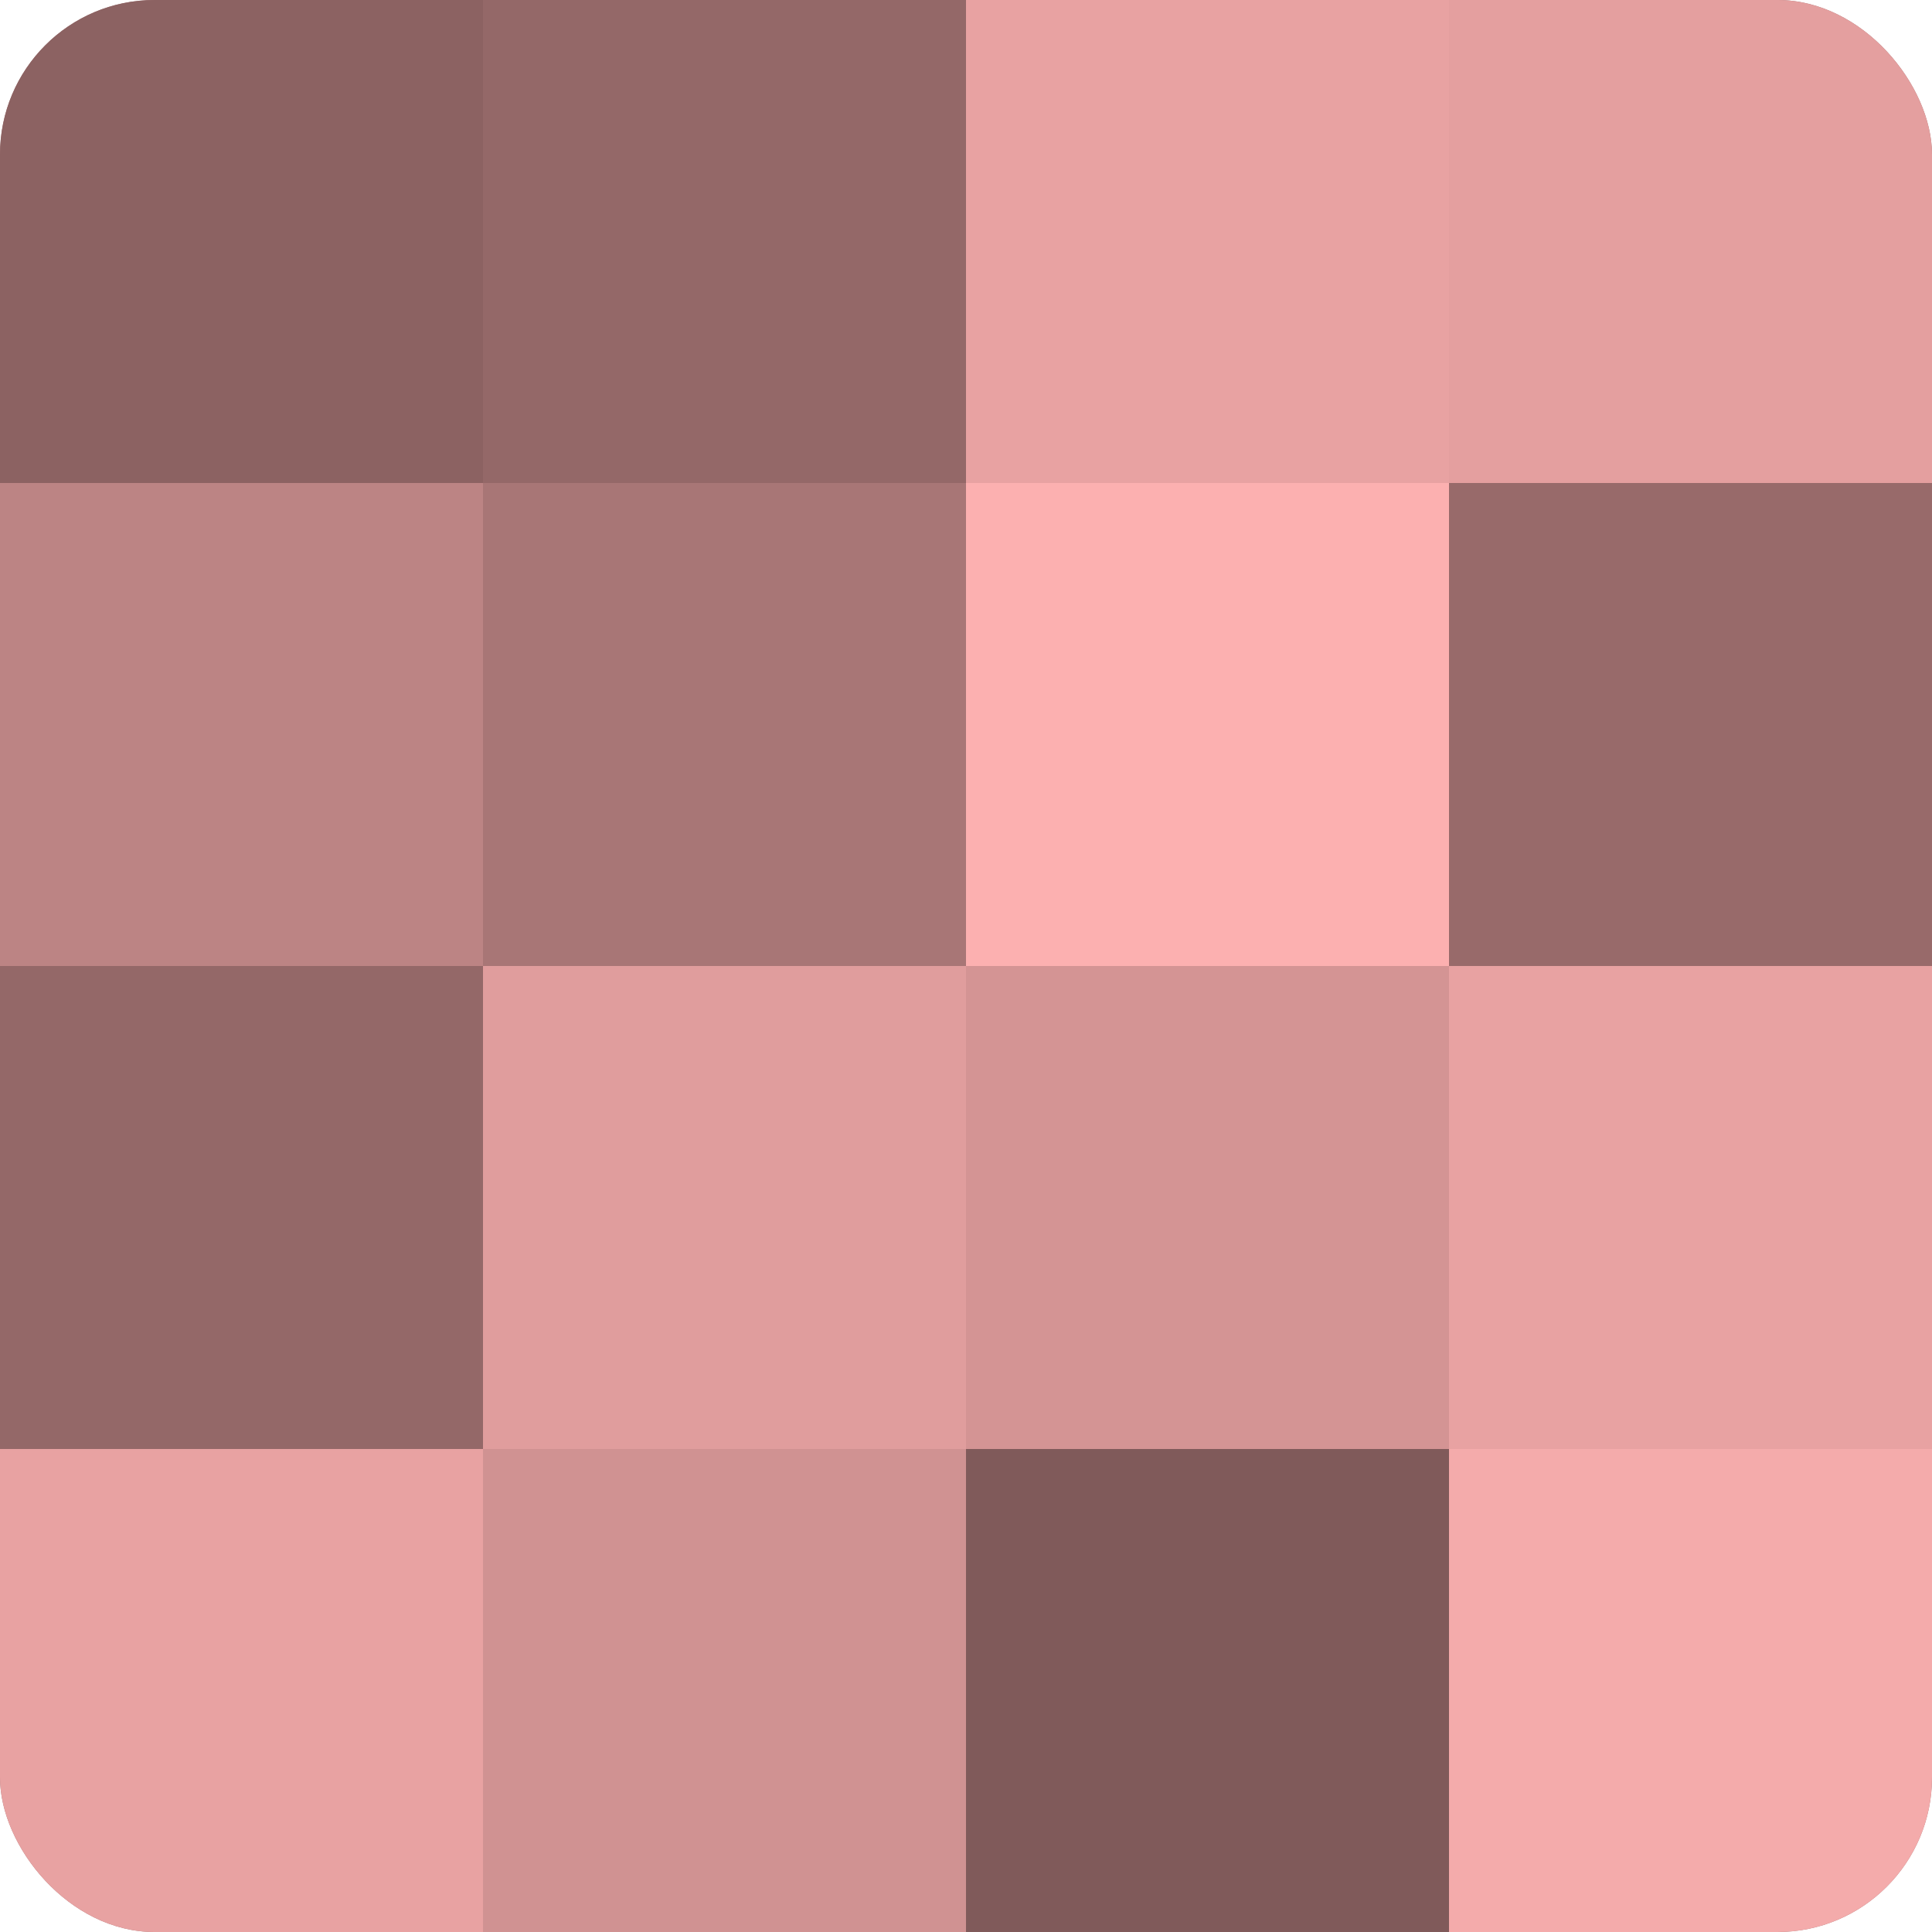 <?xml version="1.0" encoding="UTF-8"?>
<svg xmlns="http://www.w3.org/2000/svg" width="60" height="60" viewBox="0 0 100 100" preserveAspectRatio="xMidYMid meet"><defs><clipPath id="c" width="100" height="100"><rect width="100" height="100" rx="8" ry="8"/></clipPath></defs><g clip-path="url(#c)"><rect width="100" height="100" fill="#a07070"/><rect width="25" height="25" fill="#8c6262"/><rect y="25" width="25" height="25" fill="#bc8484"/><rect y="50" width="25" height="25" fill="#946868"/><rect y="75" width="25" height="25" fill="#e8a2a2"/><rect x="25" width="25" height="25" fill="#946868"/><rect x="25" y="25" width="25" height="25" fill="#a87676"/><rect x="25" y="50" width="25" height="25" fill="#e09d9d"/><rect x="25" y="75" width="25" height="25" fill="#d09292"/><rect x="50" width="25" height="25" fill="#e8a2a2"/><rect x="50" y="25" width="25" height="25" fill="#fcb0b0"/><rect x="50" y="50" width="25" height="25" fill="#d49494"/><rect x="50" y="75" width="25" height="25" fill="#805a5a"/><rect x="75" width="25" height="25" fill="#e49f9f"/><rect x="75" y="25" width="25" height="25" fill="#986a6a"/><rect x="75" y="50" width="25" height="25" fill="#e8a2a2"/><rect x="75" y="75" width="25" height="25" fill="#f4abab"/></g></svg>
